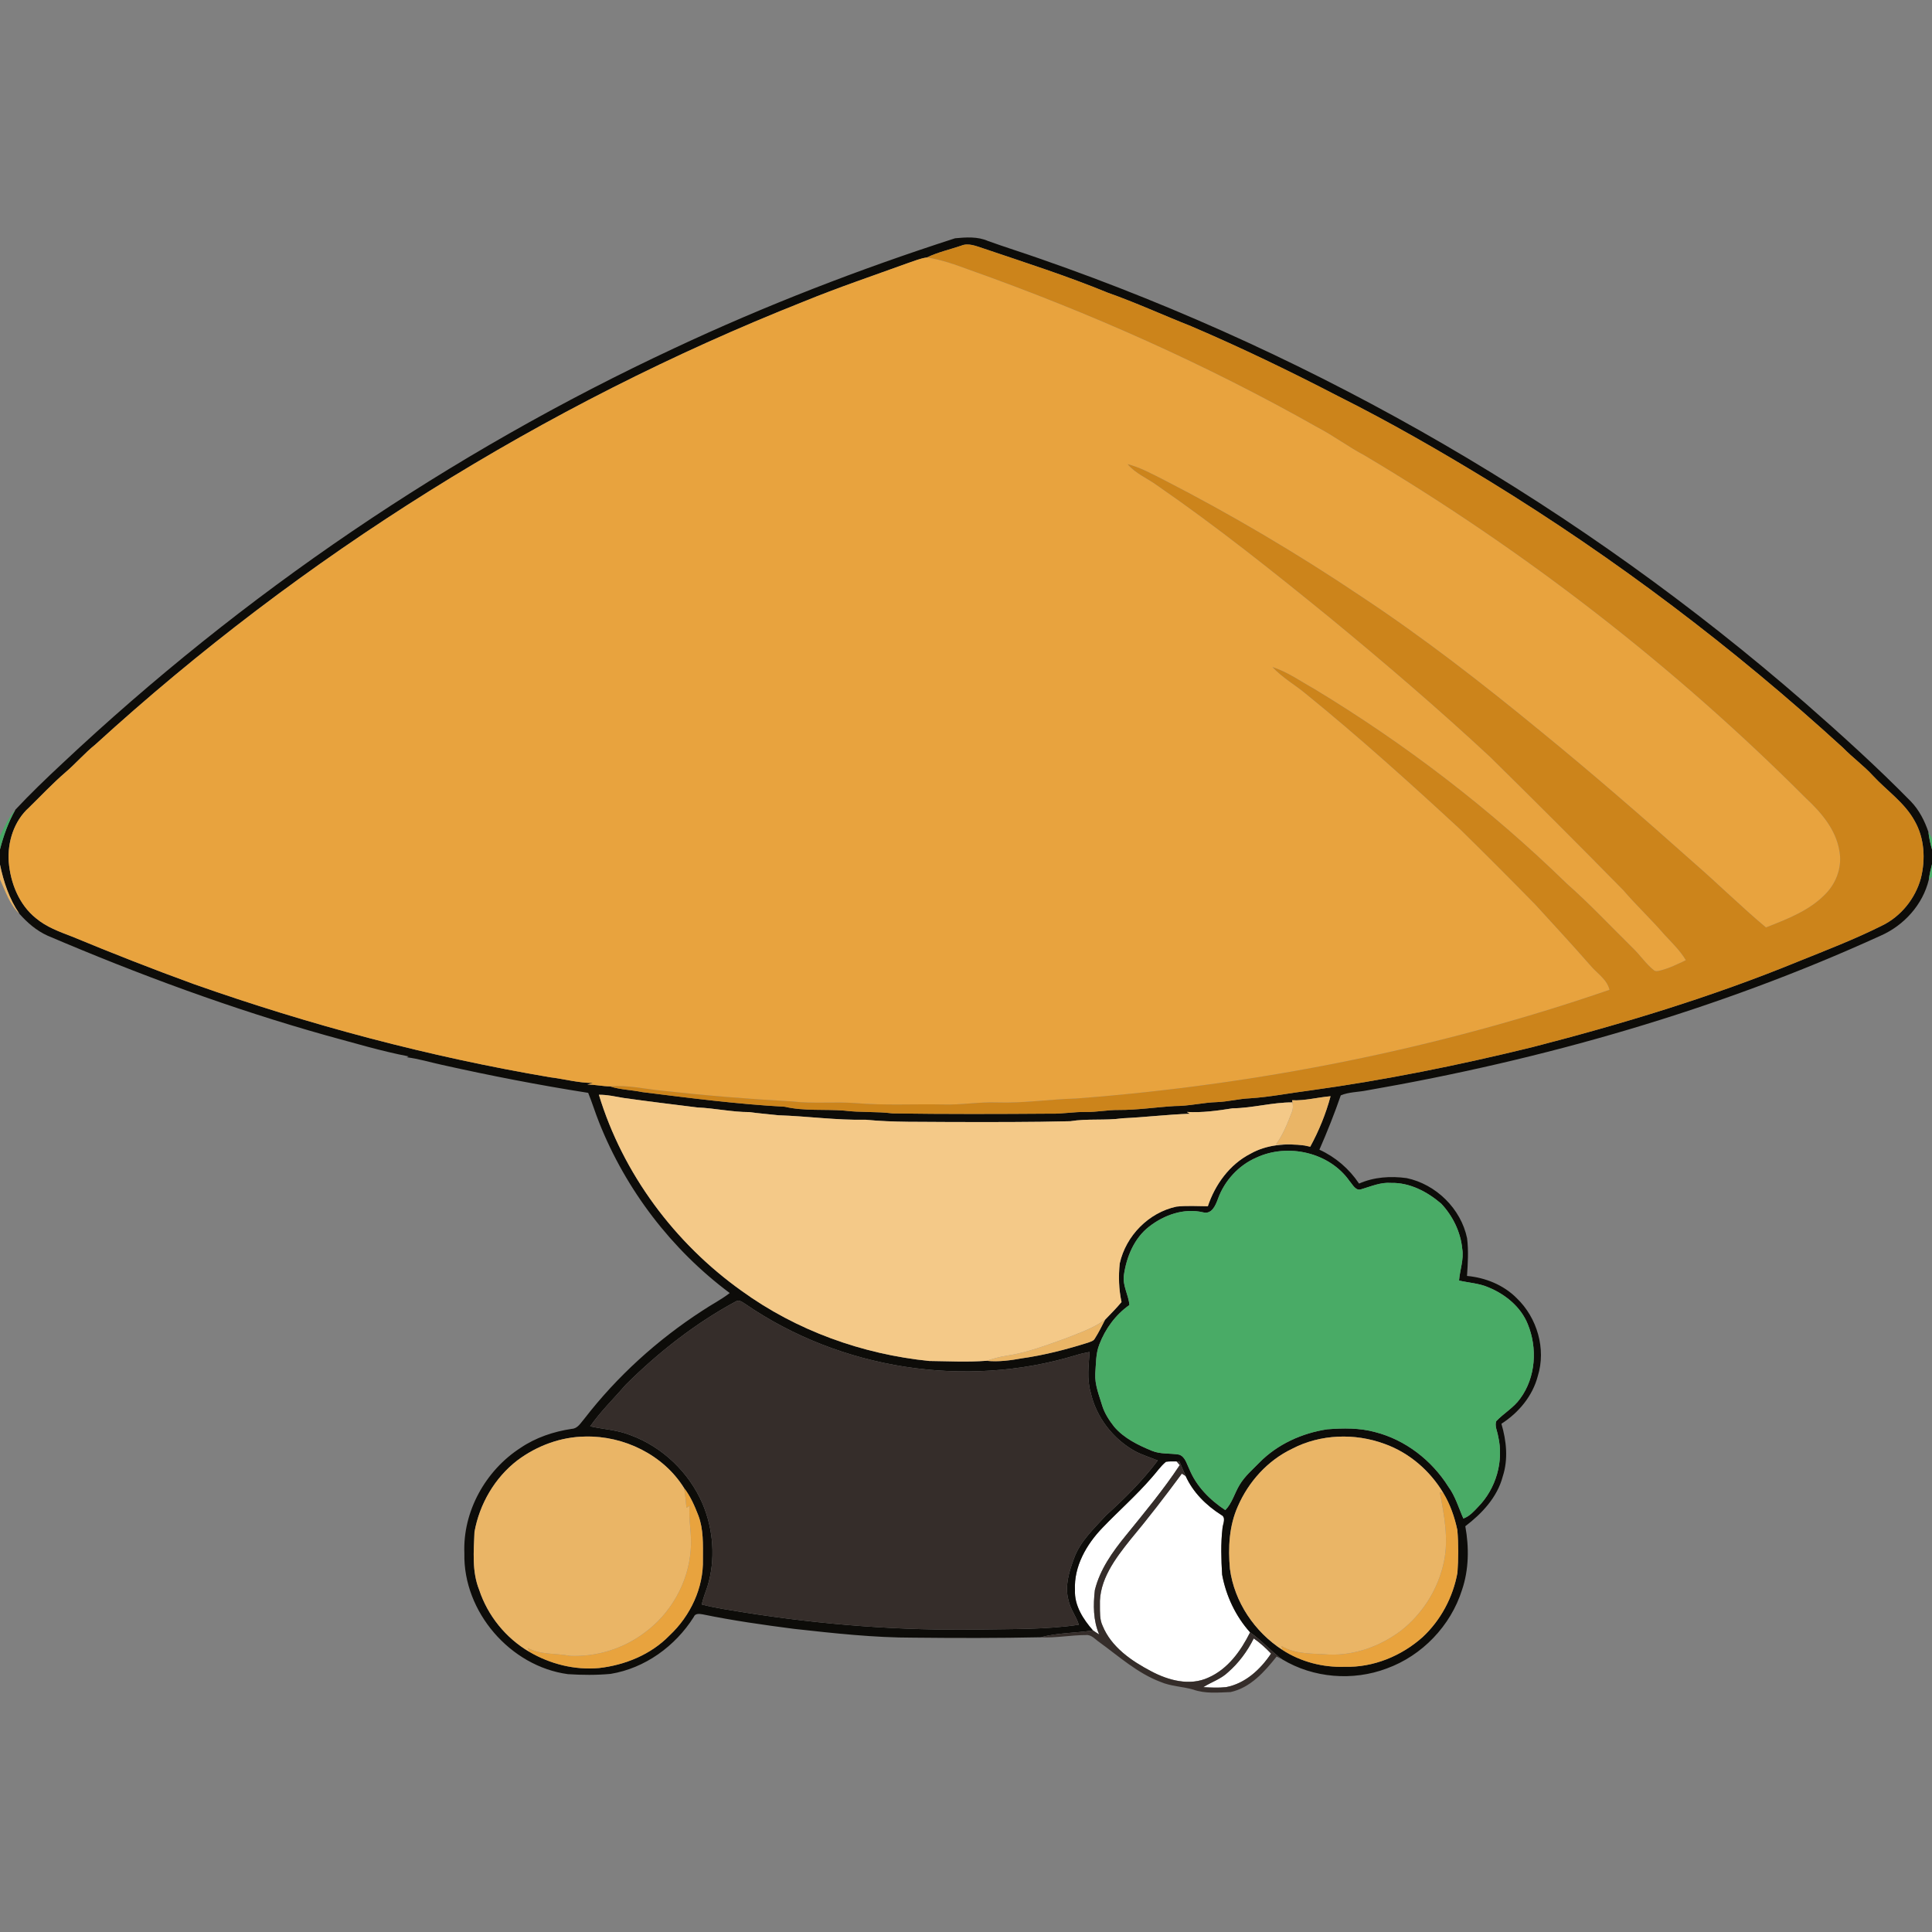 <?xml version="1.0" encoding="UTF-8" ?>
<!DOCTYPE svg PUBLIC "-//W3C//DTD SVG 1.1//EN" "http://www.w3.org/Graphics/SVG/1.1/DTD/svg11.dtd">
<svg width="1000pt" height="1000pt" viewBox="0 0 1000 1000" version="1.1" xmlns="http://www.w3.org/2000/svg">
<rect x="0" y="0" width="1000" height="1000" fill="#808080" stroke="none"/>
<g id="#ffffffff">
<path fill="#ffffff" opacity="1.00" d=" M 603.50 756.62 C 605.31 756.34 607.16 756.42 609.00 756.44 C 609.41 756.91 610.23 757.85 610.64 758.32 C 602.20 771.11 592.37 782.89 582.73 794.78 C 575.87 803.18 569.33 812.32 566.70 823.01 C 565.82 830.72 565.81 838.73 568.93 845.98 C 567.84 845.30 566.76 844.63 565.73 843.90 C 560.66 838.14 556.05 831.01 556.40 823.02 C 555.79 810.72 562.40 799.29 570.71 790.71 C 579.05 782.01 588.14 774.04 596.04 764.91 C 598.55 762.18 600.60 758.98 603.50 756.62 Z" />
<path fill="#ffffff" opacity="1.00" d=" M 584.99 797.03 C 594.28 785.90 603.12 774.42 611.72 762.76 C 612.21 763.07 613.19 763.68 613.68 763.99 C 617.51 772.45 624.30 779.15 632.05 784.09 C 634.82 785.45 632.93 788.73 632.76 790.99 C 631.83 798.95 632.09 807.03 632.57 815.02 C 634.59 826.01 639.55 836.58 647.05 844.91 C 642.26 854.50 635.55 863.92 625.41 868.34 C 615.83 872.77 604.77 869.78 595.89 865.06 C 585.66 859.70 575.23 852.58 570.70 841.49 C 569.14 838.22 569.36 834.52 569.32 831.00 C 568.78 817.88 577.23 806.77 584.99 797.03 Z" />
<path fill="#ffffff" opacity="1.00" d=" M 635.59 865.59 C 641.19 860.72 645.64 854.68 648.94 848.05 C 652.20 850.32 655.15 853.01 657.89 855.89 C 652.42 864.09 644.54 871.39 634.57 873.27 C 630.66 873.68 626.72 873.49 622.81 873.27 C 627.02 870.62 631.94 869.09 635.59 865.59 Z" />
</g>
<g id="#0d0c09ff">
<path fill="#0d0c09" opacity="1.00" d=" M 494.35 123.33 C 500.00 122.80 506.04 122.37 511.36 124.73 C 520.48 128.01 529.73 130.88 538.87 134.11 C 683.69 184.50 818.57 263.04 934.18 363.73 C 953.01 380.21 971.59 397.01 989.12 414.88 C 993.36 419.31 996.21 424.88 998.15 430.66 C 998.47 433.71 999.17 436.71 1000.00 439.66 L 1000.00 447.33 C 999.33 449.96 998.71 452.60 998.36 455.29 C 995.26 468.23 985.48 479.03 973.39 484.32 C 888.88 522.86 798.86 548.52 707.46 564.40 C 702.98 565.31 698.23 565.17 693.98 566.96 C 690.70 576.48 686.95 585.84 682.92 595.08 C 691.26 598.89 698.36 605.00 703.44 612.62 C 711.16 609.21 719.75 608.65 728.04 609.78 C 743.30 612.97 756.19 625.63 759.36 640.92 C 760.16 647.39 759.76 653.94 759.32 660.42 C 768.88 661.31 778.25 665.08 785.07 671.95 C 795.62 682.06 800.35 698.18 795.96 712.25 C 793.26 722.61 786.03 731.23 777.13 736.94 C 779.74 745.77 780.73 755.33 777.81 764.23 C 774.98 775.01 767.07 783.39 758.44 789.98 C 760.43 800.87 760.32 812.42 756.72 822.98 C 750.88 841.52 736.05 856.98 717.77 863.60 C 700.25 870.22 679.78 868.57 663.71 858.89 C 657.77 854.68 653.05 849.03 647.05 844.91 C 639.55 836.58 634.59 826.01 632.57 815.02 C 632.09 807.03 631.83 798.95 632.76 790.99 C 632.93 788.73 634.82 785.45 632.05 784.09 C 624.30 779.15 617.51 772.45 613.68 763.99 C 612.57 761.53 611.61 759.00 610.50 756.56 C 610.12 756.53 609.37 756.47 609.00 756.44 C 607.16 756.42 605.31 756.34 603.50 756.62 C 600.60 758.98 598.55 762.18 596.04 764.91 C 588.14 774.04 579.05 782.01 570.71 790.71 C 562.40 799.29 555.79 810.72 556.40 823.02 C 556.05 831.01 560.66 838.14 565.73 843.90 C 556.74 845.30 547.52 845.07 538.69 847.45 C 516.80 847.92 494.90 847.88 473.00 847.65 C 452.25 847.67 431.61 845.37 411.01 843.10 C 395.17 841.05 379.33 838.81 363.68 835.58 C 362.01 835.30 359.80 834.96 359.08 836.96 C 349.54 852.06 333.82 863.49 316.05 866.40 C 308.71 867.08 301.31 867.01 293.97 866.54 C 264.08 862.52 239.68 834.20 240.36 804.00 C 239.47 782.34 251.33 761.08 269.43 749.42 C 277.34 744.05 286.57 740.98 295.97 739.57 C 299.07 739.43 300.61 736.42 302.43 734.37 C 319.40 712.39 340.25 693.50 363.54 678.41 C 368.20 675.26 373.27 672.74 377.71 669.27 C 347.62 646.84 323.99 615.91 310.13 581.04 C 308.09 575.96 306.51 570.72 304.44 565.66 C 279.02 561.67 253.75 556.76 228.64 551.14 C 222.60 549.83 216.65 548.01 210.51 547.23 C 210.85 547.07 211.19 546.93 211.53 546.79 C 197.16 544.04 183.12 539.77 169.00 535.97 C 119.73 522.14 71.64 504.36 24.60 484.29 C 18.91 481.72 14.11 477.58 10.01 472.93 C 4.80 465.32 1.86 456.49 0.00 447.53 L 0.00 439.61 C 1.85 432.47 4.32 425.47 8.00 419.06 C 15.75 410.77 23.96 402.90 32.25 395.16 C 125.63 307.41 232.94 234.39 349.09 180.19 C 396.20 158.09 444.84 139.30 494.35 123.33 M 497.47 127.18 C 491.56 129.20 485.40 130.54 479.76 133.27 C 476.38 133.70 473.24 135.11 470.03 136.14 C 451.97 142.69 433.75 148.83 415.96 156.11 C 281.23 209.52 156.40 287.70 49.35 385.37 C 43.82 389.81 39.20 395.23 33.81 399.83 C 27.20 405.53 21.24 411.91 15.00 418.00 C 7.26 424.94 3.81 435.83 4.52 446.03 C 5.40 457.01 9.85 468.26 18.63 475.29 C 24.04 479.85 30.76 482.26 37.27 484.76 C 58.17 493.42 79.22 501.69 100.48 509.42 C 160.45 530.57 222.13 546.97 284.83 557.61 C 292.19 558.50 299.44 560.56 306.90 560.54 C 305.93 560.81 304.97 561.09 304.01 561.38 C 307.95 561.34 311.81 562.29 315.73 562.30 C 321.14 564.08 326.91 564.11 332.45 565.27 C 356.97 568.32 381.53 571.51 406.22 572.85 C 416.34 575.19 426.75 574.04 437.01 574.85 C 445.30 575.91 453.70 575.22 461.99 576.30 C 489.32 576.71 516.67 576.62 544.00 576.42 C 550.03 576.59 556.00 575.42 562.04 575.56 C 567.70 575.65 573.29 574.46 578.95 574.52 C 588.66 574.57 598.28 573.07 607.96 572.49 C 615.36 572.53 622.60 570.67 629.99 570.44 C 635.69 570.22 641.25 568.72 646.95 568.48 C 657.39 567.81 667.65 565.73 678.01 564.43 C 716.71 559.10 755.04 551.35 792.97 542.05 C 839.69 530.03 885.99 516.02 930.66 497.71 C 945.26 491.83 959.97 486.17 974.06 479.13 C 983.91 474.37 991.37 465.08 994.24 454.57 C 996.70 444.79 996.12 433.86 991.05 424.97 C 985.88 415.47 976.66 409.31 969.45 401.53 C 964.66 396.29 958.87 392.12 953.93 387.03 C 897.47 335.43 836.19 289.07 770.99 249.05 C 745.44 233.45 719.47 218.50 692.69 205.09 C 667.70 192.13 642.34 179.88 616.46 168.82 C 602.05 163.12 587.95 156.64 573.33 151.48 C 552.14 142.77 530.31 135.80 508.62 128.46 C 505.05 127.31 501.19 125.61 497.47 127.18 M 309.98 566.64 C 322.38 607.47 349.23 643.47 383.90 668.17 C 412.24 688.70 446.26 700.94 480.99 704.44 C 490.84 704.56 500.75 705.08 510.57 704.35 C 516.81 705.01 523.05 704.13 529.18 703.03 C 540.71 701.39 552.02 698.46 563.12 694.96 C 564.42 694.44 566.03 694.15 566.72 692.77 C 568.70 689.67 570.32 686.35 572.00 683.08 C 574.90 680.10 577.82 677.12 580.50 673.95 C 579.08 667.39 578.87 660.62 579.57 653.94 C 582.77 639.62 594.53 627.62 608.93 624.54 C 614.32 623.95 619.76 624.31 625.18 624.35 C 628.95 613.06 636.45 602.72 647.18 597.19 C 655.66 592.39 665.69 591.65 675.20 592.90 C 675.94 593.06 677.44 593.38 678.18 593.54 C 682.67 585.29 686.28 576.48 688.70 567.41 C 682.04 567.98 675.48 569.78 668.77 569.50 C 668.82 569.77 668.92 570.32 668.97 570.59 C 658.55 570.56 648.38 573.53 637.96 573.67 C 630.13 574.91 622.25 576.01 614.30 575.54 C 614.81 575.84 615.32 576.15 615.83 576.47 C 604.19 576.87 592.62 578.30 580.98 578.82 C 572.03 580.09 562.94 578.88 554.01 580.34 C 533.35 580.87 512.67 580.78 492.00 580.75 C 477.33 580.56 462.62 581.01 448.01 579.57 C 432.92 579.88 417.96 577.75 402.92 577.26 C 397.91 576.67 392.88 576.34 387.89 575.62 C 378.85 575.62 369.99 573.61 360.99 573.22 C 348.24 571.60 335.48 570.13 322.76 568.30 C 318.52 567.60 314.29 566.59 309.98 566.64 M 650.26 599.19 C 641.08 603.17 633.79 611.14 630.41 620.53 C 629.16 623.95 627.18 628.74 622.62 627.48 C 612.83 625.21 602.62 628.81 594.87 634.83 C 587.10 640.79 583.09 650.48 581.73 659.94 C 580.90 665.37 584.17 670.24 584.57 675.48 C 577.43 680.49 572.11 687.78 569.01 695.90 C 567.11 700.70 567.33 705.94 566.91 711.01 C 566.61 716.82 568.93 722.27 570.56 727.73 C 571.81 731.67 574.13 735.18 576.66 738.43 C 581.79 744.47 589.09 747.99 596.28 750.95 C 600.74 752.79 605.65 752.10 610.30 752.91 C 613.48 753.99 614.21 757.69 615.57 760.36 C 619.21 769.31 626.25 776.39 634.23 781.63 C 637.80 777.94 639.01 772.82 641.63 768.54 C 644.30 764.05 648.34 760.65 651.94 756.94 C 661.25 747.50 673.95 741.77 686.97 739.80 C 695.23 739.17 703.72 739.03 711.78 741.25 C 727.46 745.26 741.07 755.85 749.65 769.48 C 753.30 774.44 754.96 780.43 757.45 785.98 C 760.57 784.86 762.81 782.36 765.02 780.01 C 774.35 770.57 778.49 756.25 775.42 743.32 C 775.03 740.78 773.56 738.14 774.45 735.59 C 778.36 731.46 783.54 728.60 786.87 723.87 C 794.94 712.90 795.86 697.73 790.75 685.33 C 787.16 676.42 779.17 669.94 770.47 666.35 C 765.62 664.22 760.28 663.98 755.20 662.81 C 755.62 657.31 757.77 651.91 756.85 646.36 C 756.02 637.66 751.92 629.35 745.98 623.02 C 738.79 616.86 729.71 612.03 720.00 612.28 C 714.66 611.84 709.73 614.06 704.73 615.51 C 701.73 616.66 700.21 613.23 698.58 611.40 C 688.16 596.43 666.56 591.57 650.26 599.19 M 380.71 673.70 C 359.70 685.07 340.73 700.00 323.81 716.81 C 317.68 723.95 310.86 730.54 305.47 738.28 C 312.40 739.82 319.62 740.12 326.27 742.81 C 342.88 748.87 356.66 762.13 363.64 778.33 C 369.30 791.78 370.48 807.21 366.16 821.22 C 365.09 824.27 363.93 827.30 363.22 830.47 C 370.50 832.37 377.97 833.39 385.39 834.62 C 425.57 840.98 466.28 844.11 506.97 843.43 C 524.11 843.14 541.40 843.50 558.40 840.96 C 556.99 836.49 553.89 832.74 553.00 828.09 C 551.06 820.89 553.36 813.52 555.85 806.77 C 559.01 797.81 566.21 791.28 572.41 784.41 C 582.10 775.68 591.40 766.39 599.26 755.96 C 595.41 754.36 591.40 753.15 587.70 751.24 C 576.12 744.88 567.36 733.53 564.50 720.60 C 562.52 713.79 563.50 706.69 563.97 699.77 C 561.49 700.23 559.01 700.77 556.61 701.54 C 499.58 718.82 435.06 708.74 385.93 675.04 C 384.39 674.11 382.55 672.43 380.71 673.70 M 267.80 755.88 C 256.09 764.87 248.19 778.47 245.59 792.94 C 245.20 802.93 244.21 813.39 248.02 822.89 C 252.43 836.25 261.80 847.86 273.96 854.96 C 284.79 861.33 297.46 864.50 310.02 863.38 C 323.53 861.85 336.95 856.38 346.52 846.52 C 357.31 836.44 364.22 821.88 363.83 807.00 C 363.84 799.44 364.19 791.63 361.47 784.43 C 359.51 779.41 357.36 774.36 354.00 770.11 C 343.36 753.03 322.91 743.09 302.99 743.56 C 290.31 743.69 277.91 748.31 267.80 755.88 M 668.77 749.91 C 656.16 755.94 646.30 766.87 640.74 779.61 C 636.17 789.74 635.63 801.10 636.61 812.02 C 638.89 829.17 649.39 844.70 663.83 854.02 C 673.30 860.17 684.75 863.12 696.00 862.72 C 710.81 863.16 725.42 857.14 736.38 847.33 C 745.78 838.56 752.09 826.66 754.37 814.03 C 754.90 806.69 754.96 799.27 754.32 791.94 C 752.90 785.25 750.62 778.66 747.07 772.79 C 740.16 761.23 729.44 751.94 716.71 747.38 C 701.29 741.67 683.43 742.25 668.77 749.91 Z" />
</g>
<g id="#cc841bff">
<path fill="#cc841b" opacity="1.00" d=" M 497.47 127.18 C 501.19 125.61 505.05 127.31 508.62 128.46 C 530.31 135.80 552.14 142.77 573.33 151.48 C 587.95 156.64 602.05 163.12 616.46 168.82 C 642.34 179.88 667.70 192.13 692.69 205.09 C 719.47 218.50 745.44 233.45 770.99 249.05 C 836.19 289.07 897.47 335.43 953.93 387.03 C 958.87 392.12 964.66 396.29 969.45 401.53 C 976.66 409.31 985.88 415.47 991.05 424.97 C 996.12 433.86 996.70 444.79 994.24 454.57 C 991.37 465.08 983.91 474.37 974.06 479.13 C 959.97 486.17 945.26 491.83 930.66 497.71 C 885.99 516.02 839.69 530.03 792.97 542.05 C 755.04 551.35 716.71 559.10 678.01 564.43 C 667.65 565.73 657.39 567.81 646.95 568.48 C 641.25 568.72 635.69 570.22 629.99 570.44 C 622.60 570.67 615.36 572.53 607.96 572.49 C 598.28 573.07 588.66 574.57 578.95 574.52 C 573.29 574.46 567.70 575.65 562.04 575.56 C 556.00 575.42 550.03 576.59 544.00 576.42 C 516.67 576.62 489.32 576.71 461.99 576.30 C 453.70 575.22 445.30 575.91 437.01 574.85 C 426.75 574.04 416.34 575.19 406.22 572.85 C 381.53 571.51 356.97 568.32 332.45 565.27 C 326.91 564.11 321.14 564.08 315.73 562.30 C 324.71 561.52 333.56 563.61 342.44 564.52 C 364.86 567.00 387.34 568.85 409.86 570.08 C 420.88 571.39 431.98 570.14 443.01 570.98 C 457.98 572.22 473.00 571.37 487.99 571.66 C 497.36 571.99 506.64 570.29 516.00 570.62 C 529.73 571.08 543.35 568.97 557.05 568.58 C 650.91 561.45 744.03 542.98 833.07 512.32 C 831.74 506.85 826.62 503.85 823.22 499.77 C 813.91 489.11 804.26 478.74 794.73 468.27 C 781.86 455.14 768.89 442.10 755.76 429.24 C 729.74 405.20 703.39 381.46 675.89 359.11 C 670.21 354.39 663.66 350.73 658.62 345.26 C 666.47 347.78 673.22 352.64 680.36 356.63 C 727.43 385.11 771.41 418.76 810.81 457.20 C 822.83 467.81 833.80 479.53 845.22 490.79 C 848.98 494.35 851.84 498.82 855.91 502.06 C 856.86 503.01 858.18 502.60 859.34 502.34 C 863.97 501.15 868.29 499.06 872.58 496.99 C 869.57 491.95 865.32 487.90 861.37 483.63 C 854.59 475.76 846.98 468.67 840.22 460.78 C 817.45 437.56 794.42 414.58 771.24 391.76 C 744.41 366.82 716.58 342.97 688.29 319.71 C 659.16 295.98 629.75 272.52 598.81 251.17 C 593.77 247.50 587.72 245.13 583.65 240.24 C 590.10 241.91 595.96 245.13 601.87 248.10 C 637.19 266.24 671.45 286.44 704.40 308.60 C 736.60 329.87 767.11 353.60 796.92 378.07 C 824.23 400.33 850.81 423.46 877.11 446.89 C 889.58 457.77 901.38 469.40 914.06 480.03 C 925.19 475.67 936.93 471.20 945.29 462.28 C 950.80 456.44 953.63 448.05 952.00 440.09 C 950.09 429.22 942.63 420.50 934.79 413.21 C 866.48 344.77 789.39 285.14 706.28 235.72 C 697.90 231.31 690.32 225.57 681.93 221.19 C 624.40 188.63 563.78 161.69 501.52 139.58 C 494.42 136.97 487.26 134.38 479.76 133.27 C 485.40 130.54 491.56 129.20 497.47 127.18 Z" />
</g>
<g id="#e8a33eff">
<path fill="#e8a33e" opacity="1.00" d=" M 470.03 136.14 C 473.24 135.11 476.38 133.70 479.76 133.27 C 487.26 134.38 494.42 136.97 501.52 139.58 C 563.78 161.69 624.40 188.63 681.93 221.19 C 690.32 225.57 697.90 231.31 706.28 235.72 C 789.39 285.14 866.48 344.77 934.79 413.21 C 942.63 420.50 950.09 429.22 952.00 440.09 C 953.63 448.05 950.80 456.44 945.29 462.28 C 936.93 471.20 925.19 475.67 914.06 480.03 C 901.38 469.40 889.58 457.77 877.11 446.89 C 850.81 423.46 824.23 400.33 796.92 378.07 C 767.11 353.60 736.60 329.87 704.40 308.60 C 671.45 286.44 637.19 266.24 601.87 248.10 C 595.96 245.13 590.10 241.91 583.65 240.24 C 587.72 245.13 593.77 247.50 598.81 251.17 C 629.75 272.52 659.16 295.98 688.29 319.71 C 716.58 342.97 744.41 366.82 771.24 391.76 C 794.42 414.58 817.45 437.56 840.22 460.78 C 846.98 468.67 854.59 475.76 861.37 483.63 C 865.32 487.90 869.57 491.95 872.58 496.99 C 868.29 499.06 863.97 501.15 859.34 502.34 C 858.18 502.60 856.86 503.01 855.91 502.06 C 851.84 498.82 848.98 494.35 845.22 490.79 C 833.80 479.53 822.83 467.81 810.81 457.20 C 771.41 418.76 727.43 385.11 680.36 356.63 C 673.22 352.64 666.47 347.78 658.62 345.26 C 663.66 350.73 670.21 354.39 675.89 359.11 C 703.39 381.46 729.74 405.20 755.76 429.24 C 768.89 442.10 781.86 455.14 794.73 468.27 C 804.26 478.74 813.91 489.11 823.22 499.77 C 826.62 503.85 831.74 506.85 833.07 512.32 C 744.03 542.98 650.91 561.45 557.05 568.58 C 543.35 568.97 529.73 571.08 516.00 570.62 C 506.64 570.29 497.36 571.99 487.99 571.66 C 473.00 571.37 457.98 572.22 443.01 570.98 C 431.98 570.14 420.88 571.39 409.86 570.08 C 387.34 568.85 364.86 567.00 342.44 564.52 C 333.56 563.61 324.71 561.52 315.73 562.30 C 311.81 562.29 307.95 561.34 304.01 561.38 C 304.97 561.09 305.93 560.81 306.90 560.54 C 299.44 560.56 292.19 558.50 284.83 557.61 C 222.13 546.97 160.45 530.57 100.48 509.42 C 79.22 501.69 58.17 493.42 37.27 484.76 C 30.76 482.26 24.04 479.85 18.63 475.29 C 9.85 468.26 5.40 457.01 4.52 446.03 C 3.81 435.83 7.26 424.94 15.00 418.00 C 21.24 411.91 27.20 405.53 33.81 399.83 C 39.20 395.23 43.82 389.81 49.35 385.37 C 156.40 287.70 281.23 209.52 415.96 156.11 C 433.75 148.83 451.97 142.69 470.03 136.14 Z" />
<path fill="#e8a33e" opacity="1.00" d=" M 354.00 770.11 C 357.36 774.36 359.51 779.41 361.47 784.43 C 364.19 791.63 363.84 799.44 363.83 807.00 C 364.22 821.88 357.31 836.44 346.52 846.52 C 336.95 856.38 323.53 861.85 310.02 863.38 C 297.46 864.50 284.79 861.33 273.96 854.96 C 273.77 854.47 273.38 853.48 273.19 852.99 C 279.92 856.63 287.77 855.64 295.06 857.07 C 308.59 857.66 322.40 853.45 333.27 845.33 C 347.12 835.39 356.33 819.15 357.52 802.13 C 358.27 794.54 356.30 787.01 356.92 779.42 C 356.38 779.75 355.83 780.09 355.30 780.44 C 355.00 776.97 354.70 773.51 354.00 770.11 Z" />
<path fill="#e8a33e" opacity="1.00" d=" M 745.27 772.38 C 745.72 772.48 746.62 772.69 747.07 772.79 C 750.62 778.66 752.90 785.25 754.32 791.94 C 754.96 799.27 754.90 806.69 754.37 814.03 C 752.09 826.66 745.78 838.56 736.38 847.33 C 725.42 857.14 710.81 863.16 696.00 862.72 C 684.75 863.12 673.30 860.17 663.83 854.02 C 663.70 853.51 663.44 852.50 663.30 851.99 C 670.80 856.45 679.64 855.76 687.99 856.40 C 701.30 856.89 714.47 852.01 725.06 844.10 C 736.43 835.25 744.52 822.27 747.42 808.16 C 749.88 796.26 747.46 784.12 745.27 772.38 Z" />
</g>
<g id="#49ab66ff">
<path fill="#49ab66" opacity="1.00" d=" M 0.00 432.72 C 2.35 428.00 4.40 423.01 8.00 419.06 C 4.32 425.47 1.85 432.47 0.00 439.61 L 0.00 432.72 Z" />
<path fill="#49ab66" opacity="1.00" d=" M 998.15 430.66 C 998.76 431.71 999.37 432.77 1000.00 433.83 L 1000.00 439.66 C 999.17 436.71 998.47 433.71 998.15 430.66 Z" />
<path fill="#49ab66" opacity="1.00" d=" M 998.36 455.29 C 998.71 452.60 999.33 449.96 1000.00 447.33 L 1000.00 453.84 C 999.59 454.20 998.77 454.93 998.36 455.29 Z" />
<path fill="#49ab66" opacity="1.00" d=" M 650.26 599.19 C 666.56 591.57 688.16 596.43 698.58 611.40 C 700.21 613.23 701.73 616.66 704.73 615.51 C 709.73 614.06 714.66 611.84 720.00 612.28 C 729.71 612.03 738.79 616.86 745.98 623.02 C 751.92 629.35 756.02 637.66 756.85 646.36 C 757.77 651.91 755.62 657.31 755.20 662.81 C 760.28 663.98 765.62 664.22 770.47 666.35 C 779.17 669.94 787.16 676.42 790.75 685.33 C 795.86 697.73 794.94 712.90 786.87 723.87 C 783.54 728.60 778.36 731.46 774.45 735.59 C 773.56 738.14 775.03 740.78 775.42 743.32 C 778.49 756.25 774.35 770.57 765.02 780.01 C 762.81 782.36 760.57 784.86 757.45 785.98 C 754.96 780.43 753.30 774.44 749.65 769.48 C 741.07 755.85 727.46 745.26 711.78 741.25 C 703.72 739.03 695.23 739.17 686.97 739.80 C 673.95 741.77 661.25 747.50 651.94 756.94 C 648.34 760.65 644.30 764.05 641.63 768.54 C 639.01 772.82 637.80 777.94 634.23 781.63 C 626.25 776.39 619.21 769.31 615.57 760.36 C 614.21 757.69 613.48 753.99 610.30 752.91 C 605.65 752.10 600.74 752.79 596.28 750.95 C 589.09 747.99 581.79 744.47 576.66 738.43 C 574.13 735.18 571.81 731.67 570.56 727.73 C 568.93 722.27 566.61 716.82 566.91 711.01 C 567.33 705.94 567.11 700.70 569.01 695.90 C 572.11 687.78 577.43 680.49 584.57 675.48 C 584.17 670.24 580.90 665.37 581.73 659.94 C 583.09 650.48 587.10 640.79 594.87 634.83 C 602.62 628.81 612.83 625.21 622.62 627.48 C 627.18 628.74 629.16 623.95 630.41 620.53 C 633.79 611.14 641.08 603.17 650.26 599.19 Z" />
</g>
<g id="#eab566ff">
<path fill="#eab566" opacity="1.00" d=" M 0.00 447.53 C 1.86 456.49 4.80 465.32 10.01 472.93 C 4.93 468.14 2.86 461.34 0.00 455.19 L 0.00 447.53 Z" />
<path fill="#eab566" opacity="1.00" d=" M 668.77 569.50 C 675.48 569.78 682.04 567.98 688.70 567.41 C 686.28 576.48 682.67 585.29 678.18 593.54 C 677.44 593.38 675.94 593.06 675.20 592.90 C 670.32 592.15 665.37 592.23 660.45 592.30 C 664.16 587.29 666.40 581.43 668.65 575.67 C 669.35 574.05 669.31 572.28 668.97 570.59 C 668.92 570.32 668.82 569.77 668.77 569.50 Z" />
<path fill="#eab566" opacity="1.00" d=" M 551.80 692.65 C 558.71 689.90 565.92 687.48 572.00 683.08 C 570.32 686.35 568.70 689.67 566.72 692.77 C 566.03 694.15 564.42 694.44 563.12 694.96 C 552.02 698.46 540.71 701.39 529.18 703.03 C 523.05 704.13 516.81 705.01 510.57 704.35 C 513.91 703.29 517.29 702.30 520.77 701.77 C 531.48 700.19 541.65 696.29 551.80 692.65 Z" />
<path fill="#eab566" opacity="1.00" d=" M 267.80 755.88 C 277.91 748.31 290.31 743.69 302.99 743.56 C 322.91 743.09 343.36 753.03 354.00 770.11 C 354.70 773.51 355.00 776.97 355.30 780.44 C 355.83 780.09 356.38 779.75 356.92 779.42 C 356.30 787.01 358.27 794.54 357.52 802.13 C 356.33 819.15 347.12 835.39 333.27 845.33 C 322.40 853.45 308.59 857.66 295.06 857.07 C 287.77 855.64 279.92 856.63 273.19 852.99 C 273.38 853.48 273.77 854.47 273.96 854.96 C 261.80 847.86 252.43 836.25 248.02 822.89 C 244.21 813.39 245.20 802.93 245.59 792.94 C 248.19 778.47 256.09 764.87 267.80 755.88 Z" />
<path fill="#eab566" opacity="1.00" d=" M 668.77 749.91 C 683.43 742.25 701.29 741.67 716.71 747.38 C 729.44 751.94 740.16 761.23 747.07 772.79 C 746.62 772.69 745.72 772.48 745.27 772.38 C 747.46 784.12 749.88 796.26 747.42 808.16 C 744.52 822.27 736.43 835.25 725.06 844.10 C 714.47 852.01 701.30 856.89 687.99 856.40 C 679.64 855.76 670.80 856.45 663.30 851.99 C 663.44 852.50 663.70 853.51 663.83 854.02 C 649.39 844.70 638.89 829.17 636.61 812.02 C 635.63 801.10 636.17 789.74 640.74 779.61 C 646.30 766.87 656.16 755.94 668.77 749.91 Z" />
</g>
<g id="#f4c988ff">
<path fill="#f4c988" opacity="1.00" d=" M 309.98 566.64 C 314.29 566.59 318.52 567.60 322.76 568.30 C 335.48 570.13 348.24 571.60 360.99 573.22 C 369.99 573.61 378.85 575.62 387.89 575.62 C 392.88 576.34 397.91 576.67 402.92 577.26 C 417.96 577.75 432.92 579.88 448.01 579.57 C 462.62 581.01 477.33 580.56 492.00 580.75 C 512.67 580.78 533.35 580.87 554.01 580.34 C 562.94 578.88 572.03 580.09 580.98 578.82 C 592.62 578.30 604.19 576.87 615.83 576.47 C 615.32 576.15 614.81 575.84 614.30 575.54 C 622.25 576.01 630.13 574.91 637.96 573.67 C 648.38 573.53 658.55 570.56 668.97 570.59 C 669.31 572.28 669.35 574.05 668.65 575.67 C 666.40 581.43 664.16 587.29 660.45 592.30 C 665.37 592.23 670.32 592.15 675.20 592.90 C 665.69 591.65 655.66 592.39 647.18 597.19 C 636.45 602.72 628.95 613.06 625.18 624.35 C 619.76 624.31 614.32 623.95 608.93 624.54 C 594.53 627.62 582.77 639.62 579.57 653.94 C 578.87 660.62 579.08 667.39 580.50 673.95 C 577.82 677.12 574.90 680.10 572.00 683.08 C 565.92 687.48 558.71 689.90 551.80 692.65 C 541.65 696.29 531.48 700.19 520.77 701.77 C 517.29 702.30 513.91 703.29 510.57 704.35 C 500.75 705.08 490.84 704.56 480.99 704.44 C 446.26 700.94 412.24 688.70 383.90 668.17 C 349.23 643.47 322.38 607.47 309.98 566.64 Z" />
</g>
<g id="#352d2aff">
<path fill="#352d2a" opacity="1.00" d=" M 380.71 673.70 C 382.55 672.43 384.39 674.11 385.93 675.04 C 435.06 708.74 499.58 718.82 556.61 701.54 C 559.01 700.77 561.49 700.23 563.97 699.77 C 563.50 706.69 562.52 713.79 564.50 720.60 C 567.36 733.53 576.12 744.88 587.70 751.24 C 591.40 753.15 595.41 754.36 599.26 755.96 C 591.40 766.39 582.10 775.68 572.41 784.41 C 566.21 791.28 559.01 797.81 555.85 806.77 C 553.36 813.52 551.06 820.89 553.00 828.09 C 553.89 832.74 556.99 836.49 558.40 840.96 C 541.40 843.50 524.11 843.14 506.97 843.43 C 466.28 844.11 425.57 840.98 385.39 834.62 C 377.97 833.39 370.50 832.37 363.22 830.47 C 363.93 827.30 365.09 824.27 366.16 821.22 C 370.48 807.21 369.30 791.78 363.64 778.33 C 356.66 762.13 342.88 748.87 326.27 742.81 C 319.62 740.12 312.40 739.82 305.47 738.28 C 310.86 730.54 317.68 723.95 323.81 716.81 C 340.73 700.00 359.70 685.07 380.71 673.70 Z" />
<path fill="#352d2a" opacity="1.00" d=" M 609.00 756.44 C 609.37 756.47 610.12 756.53 610.50 756.56 C 611.61 759.00 612.57 761.53 613.68 763.99 C 613.19 763.68 612.21 763.07 611.72 762.76 C 603.12 774.42 594.28 785.90 584.99 797.03 C 577.23 806.77 568.78 817.88 569.32 831.00 C 569.36 834.52 569.14 838.22 570.70 841.49 C 575.23 852.58 585.66 859.70 595.89 865.06 C 604.77 869.78 615.83 872.77 625.41 868.34 C 635.55 863.92 642.26 854.50 647.05 844.91 C 653.05 849.03 657.77 854.68 663.71 858.89 C 662.97 858.52 661.50 857.79 660.77 857.42 C 654.52 865.31 647.22 873.56 636.96 875.81 C 630.53 876.05 623.81 876.74 617.63 874.53 C 612.03 872.91 606.05 872.86 600.65 870.54 C 588.73 866.02 579.19 857.38 569.03 850.00 C 566.86 848.55 564.94 845.99 562.08 846.30 C 554.26 846.31 546.52 847.89 538.69 847.45 C 547.52 845.07 556.74 845.30 565.73 843.90 C 566.76 844.63 567.84 845.30 568.93 845.98 C 565.81 838.73 565.82 830.72 566.70 823.01 C 569.33 812.32 575.87 803.18 582.73 794.78 C 592.37 782.89 602.20 771.11 610.64 758.32 C 610.23 757.85 609.41 756.91 609.00 756.44 M 635.59 865.59 C 631.94 869.09 627.02 870.62 622.81 873.27 C 626.72 873.49 630.66 873.68 634.57 873.27 C 644.54 871.39 652.42 864.09 657.89 855.89 C 655.15 853.01 652.20 850.32 648.94 848.05 C 645.64 854.68 641.19 860.72 635.59 865.59 Z" />
</g>
</svg>

